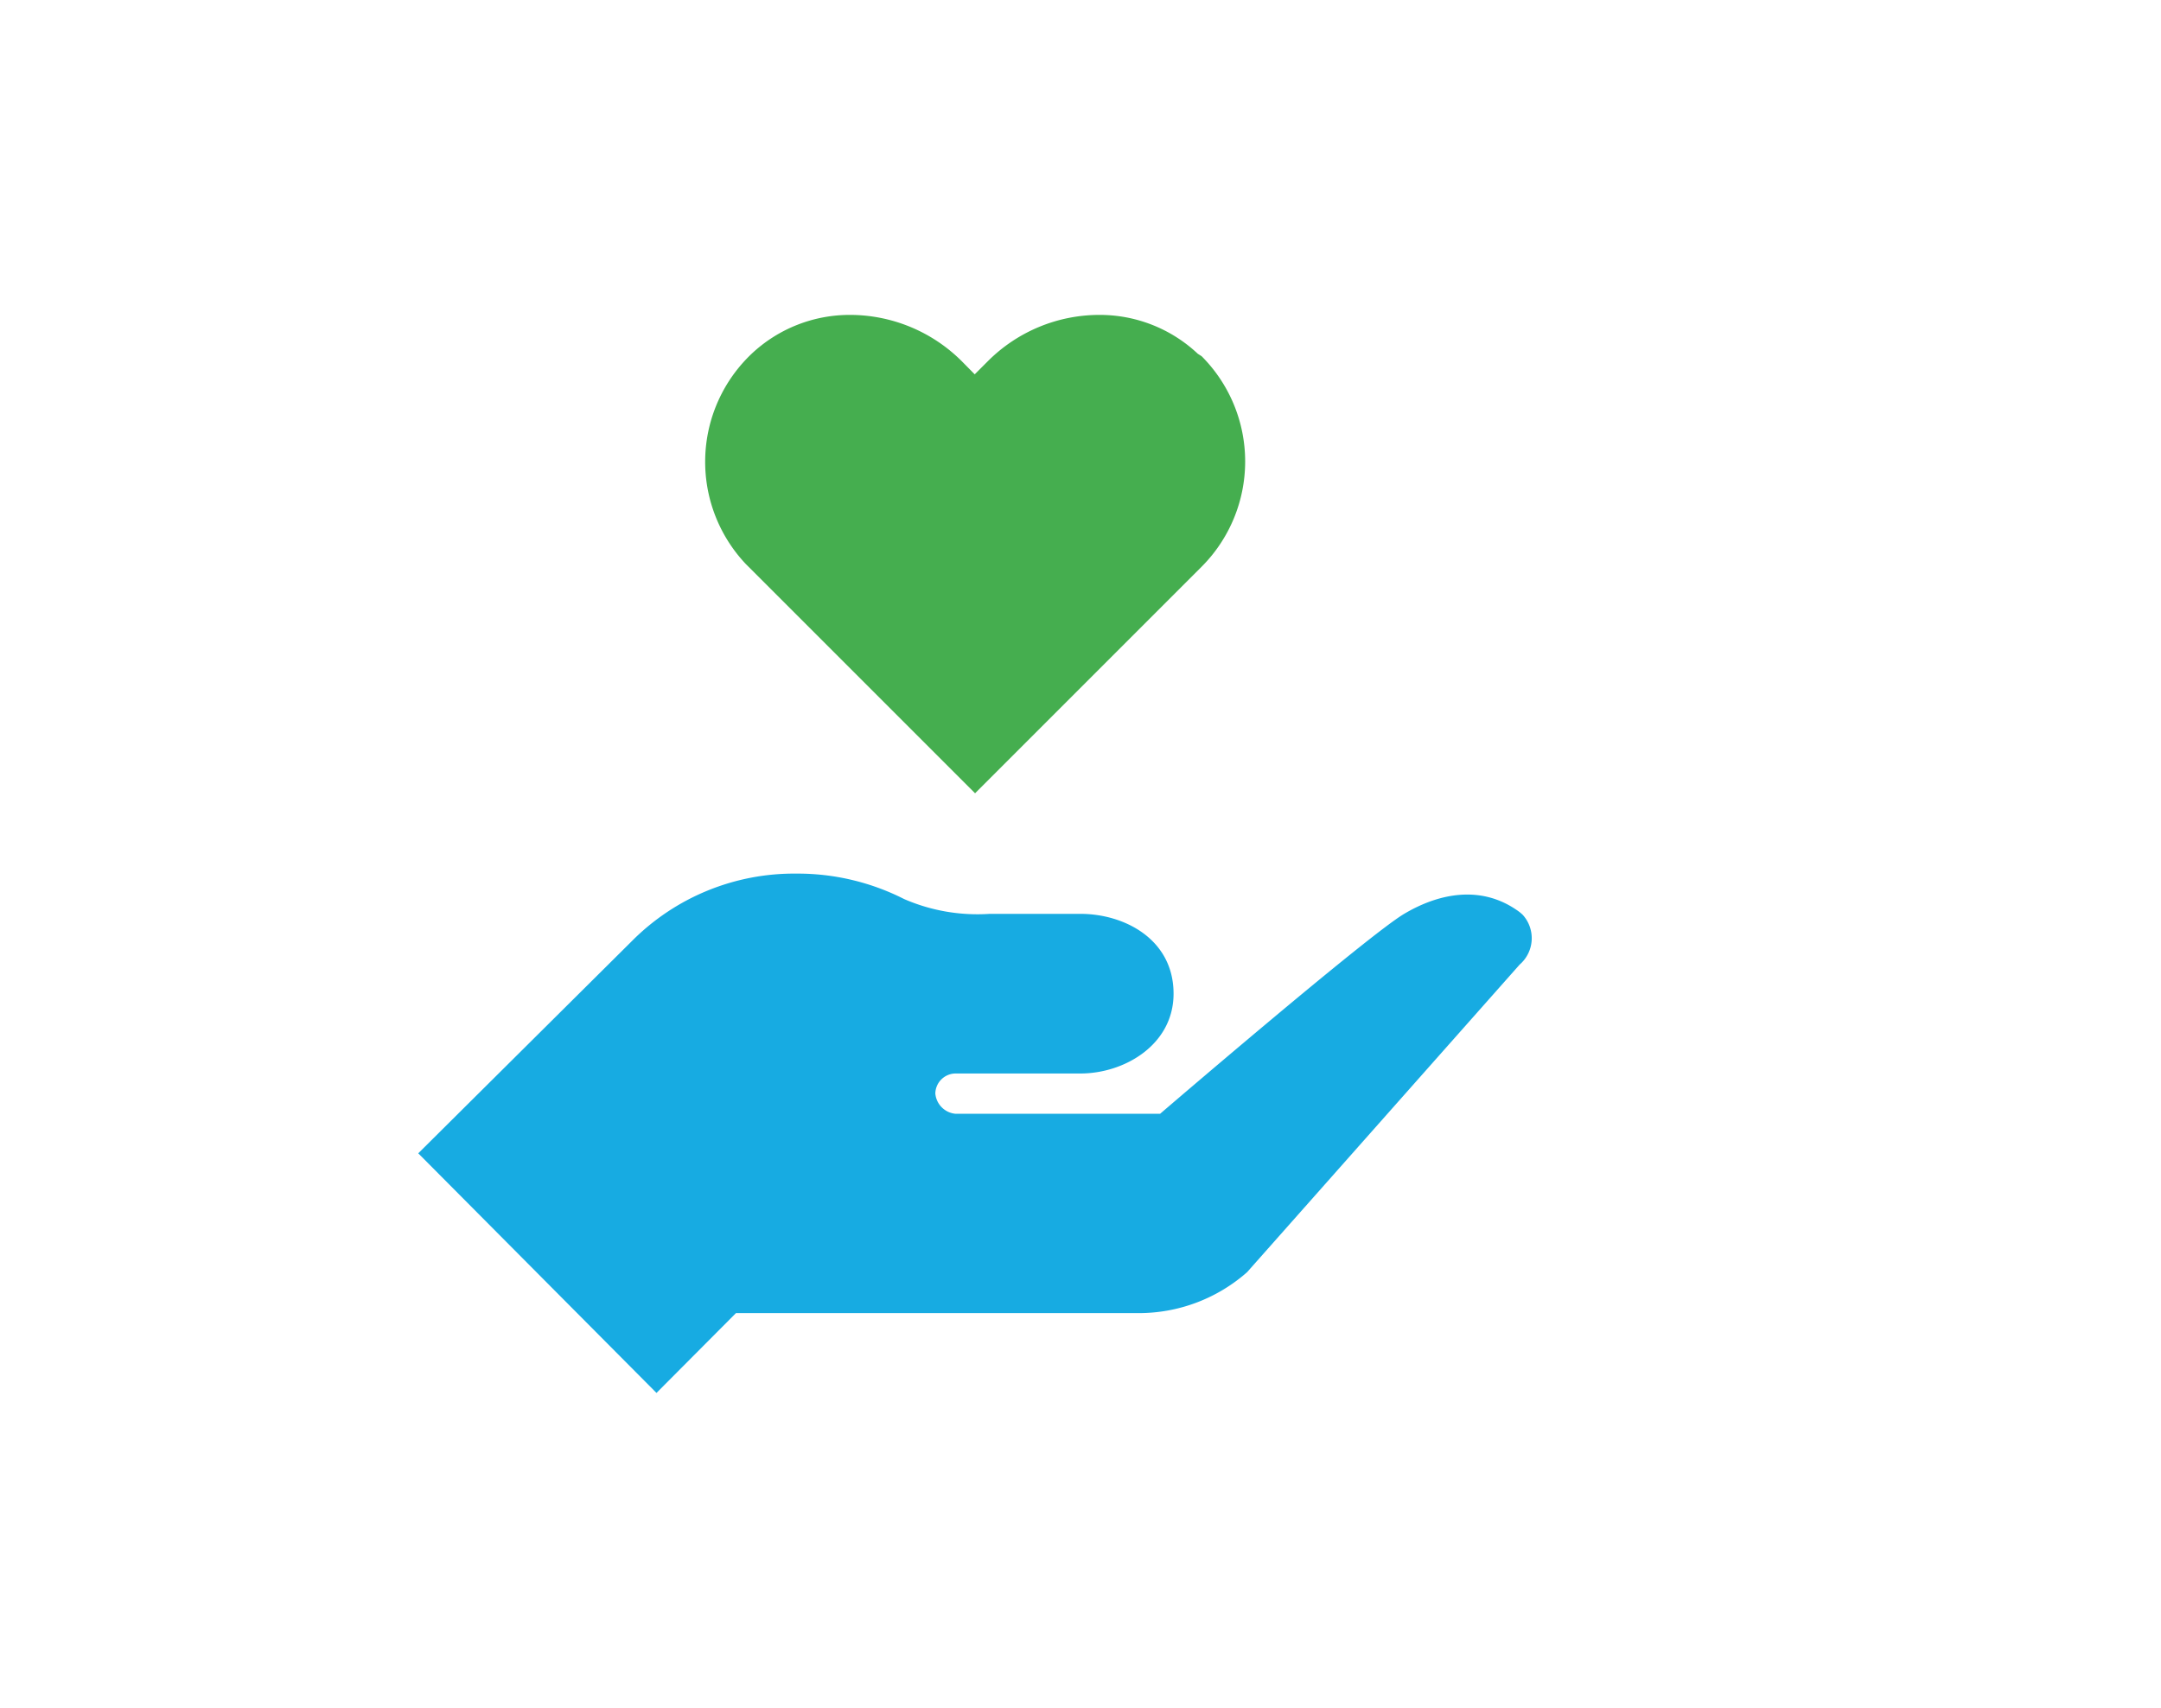 <svg xmlns="http://www.w3.org/2000/svg" id="Layer_1" data-name="Layer 1" viewBox="0 0 124 98"><defs><style>.cls-1{fill:#45ae4f;}.cls-2{fill:#17abe2;}</style></defs><path id="Path" class="cls-1" d="M68.73,20.3a8.21,8.21,0,0,0-5.68-2.23,9.05,9.05,0,0,0-6.37,2.66l-.75.75-.74-.75a9.09,9.09,0,0,0-6.38-2.66,8.21,8.21,0,0,0-5.68,2.23,8.54,8.54,0,0,0-.33,12.07l.15.15,13,13,13-13a8.55,8.55,0,0,0,0-12.08Z"></path><path id="Path-2" class="cls-2" d="M87,52.2c-2-1.36-4.34-1-6.43.24s-14,11.47-14,11.47H54.81a1.28,1.28,0,0,1-1.14-1.16,1.17,1.17,0,0,1,1.14-1.15H62c2.52,0,5.34-1.65,5.34-4.58,0-3.12-2.82-4.58-5.34-4.58-4.37,0-5.22,0-5.22,0a10.55,10.55,0,0,1-4.9-.85,13.5,13.5,0,0,0-6.17-1.46A13.12,13.12,0,0,0,36.26,54L24,66.18,37.67,79.93l4.56-4.58h23.1A9.4,9.4,0,0,0,71.56,73L87.2,55.35a2,2,0,0,0,.18-2.85A2.43,2.43,0,0,0,87,52.2Z"></path></svg>
